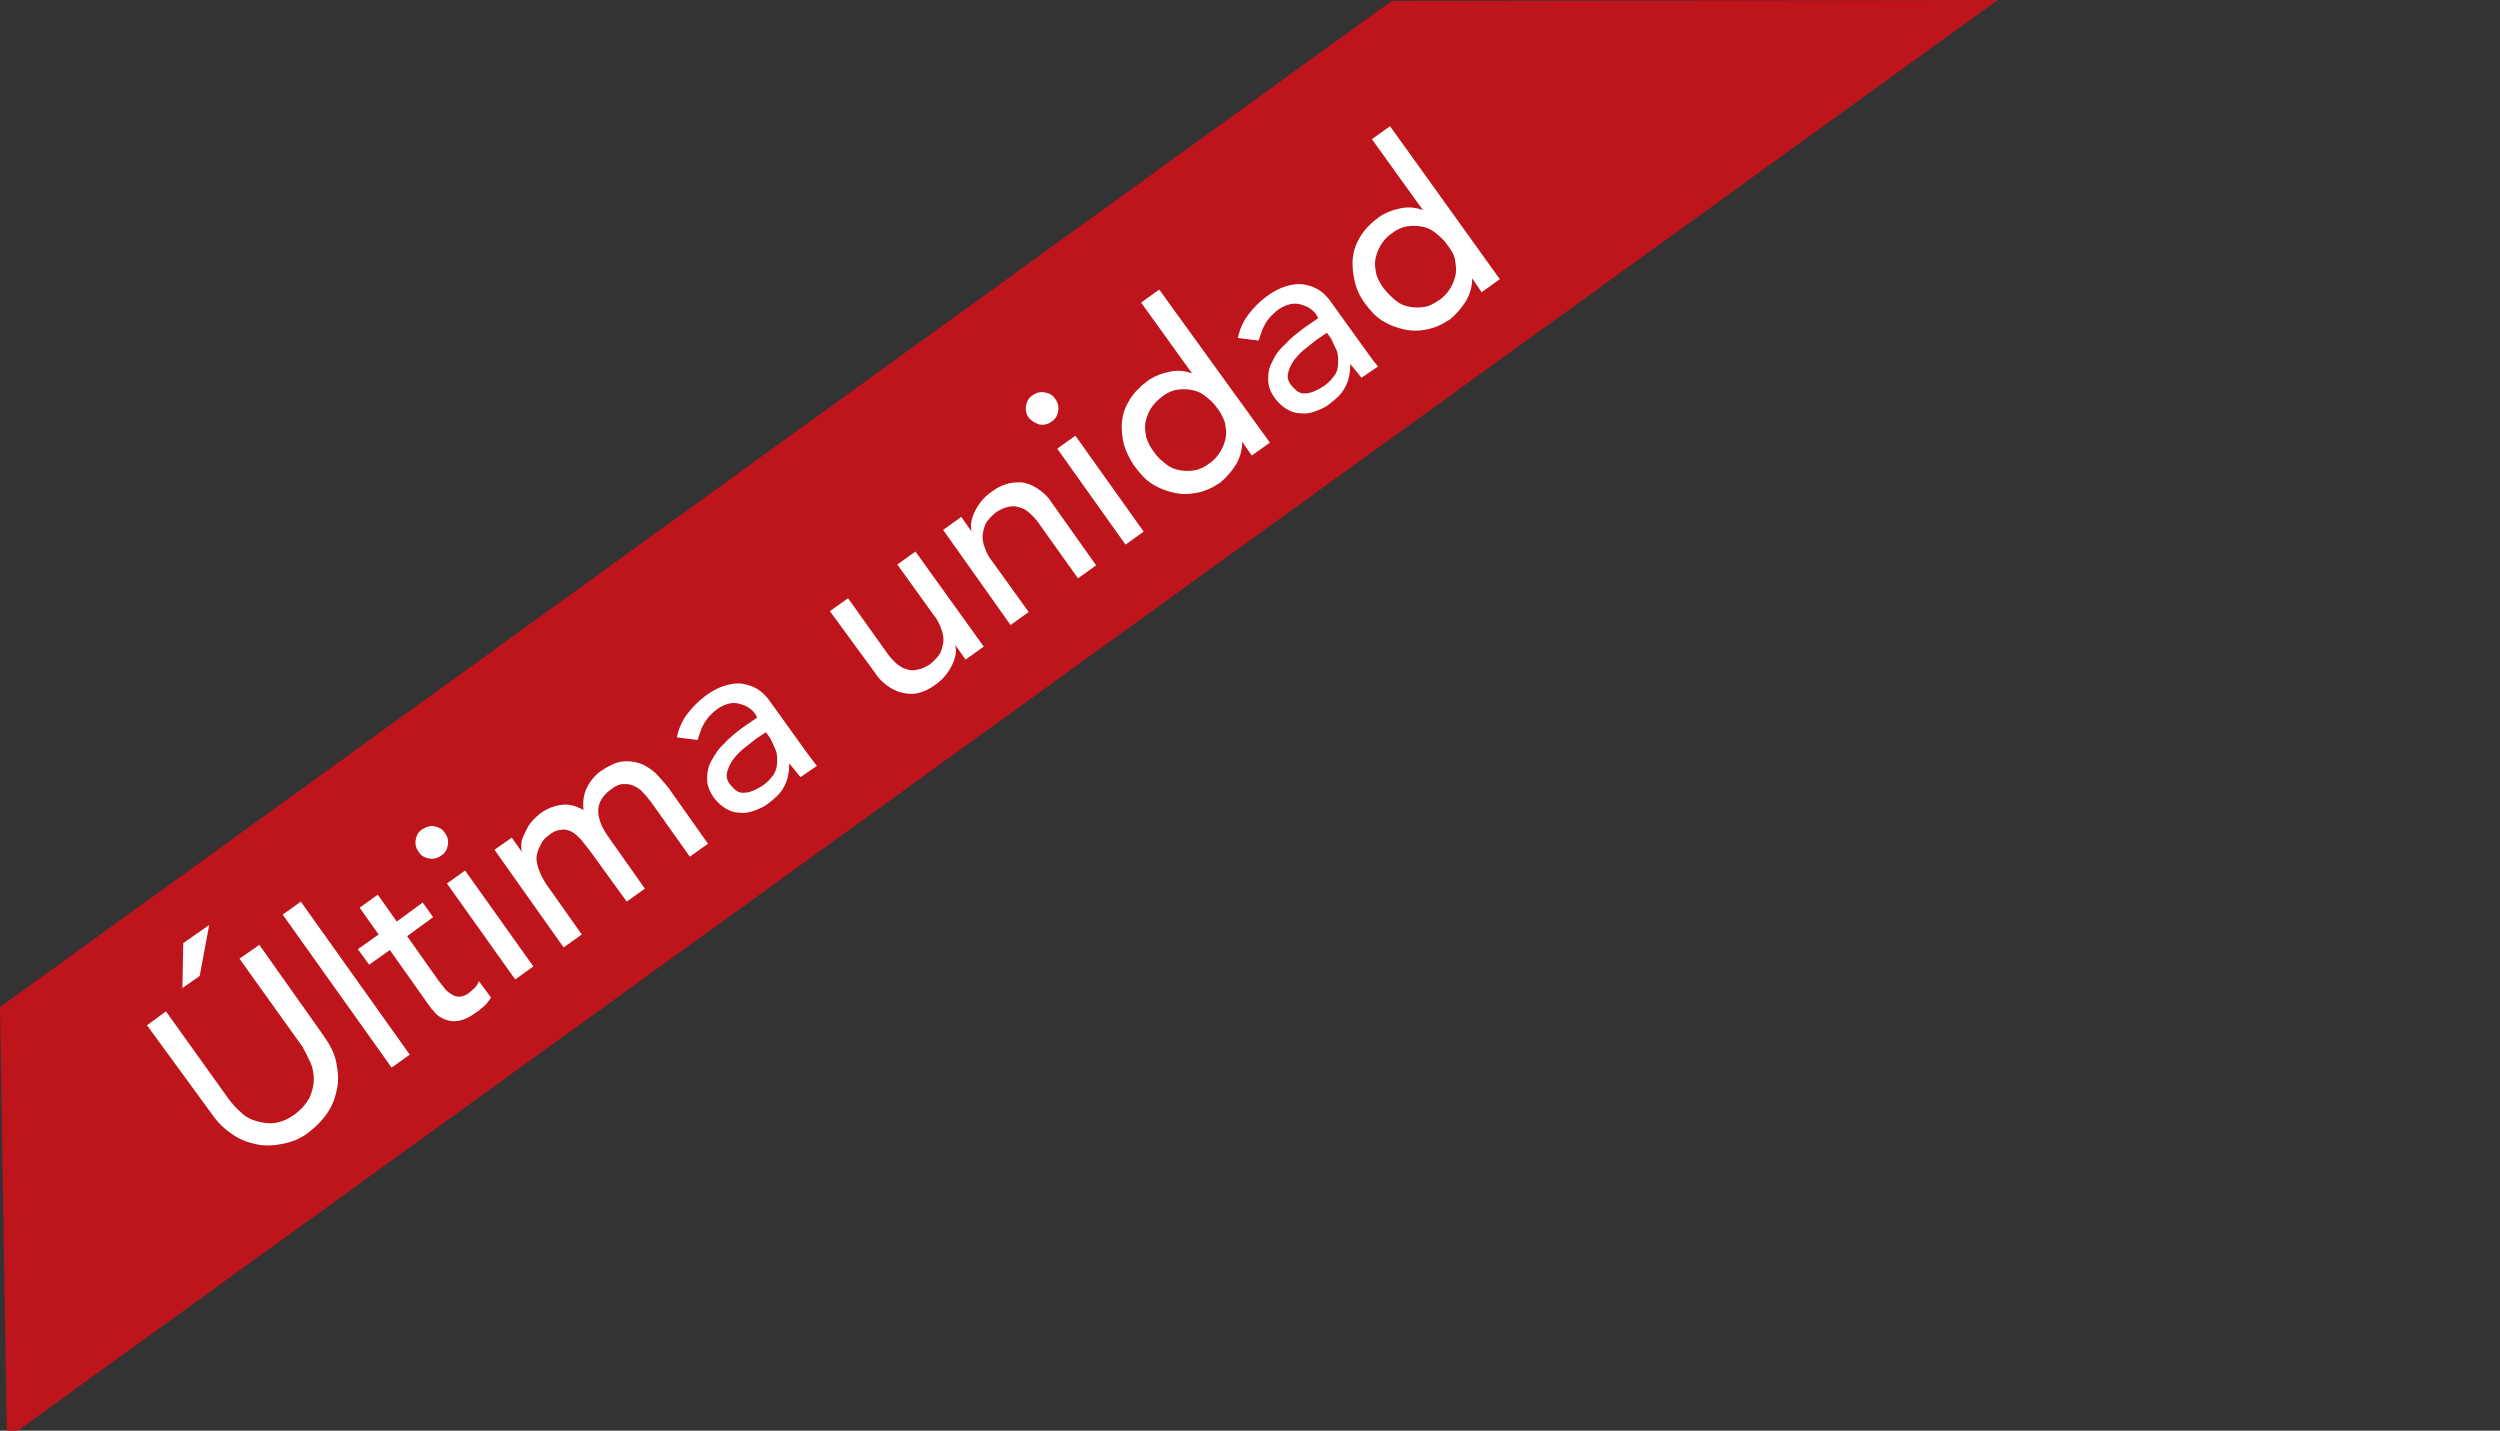 <?xml version="1.0" encoding="utf-8"?>
<!-- Generator: Adobe Illustrator 26.2.1, SVG Export Plug-In . SVG Version: 6.00 Build 0)  -->
<svg version="1.1" id="Capa_1" xmlns="http://www.w3.org/2000/svg" xmlns:xlink="http://www.w3.org/1999/xlink" x="0px" y="0px"
	 viewBox="0 0 289.2 165.5" style="enable-background:new 0 0 289.2 165.5;" xml:space="preserve">
<rect x="0" y="0" width="289.2" height="165.5" fill="#333333" stroke="none"/>
<style type="text/css">
	.st0{fill:#BE141C;}
	.st1{fill:#FFFFFF;}
</style>
<polygon class="st0" points="231.1,0 0.8,166.4 0,116.5 161,0.1 "/>
<g>
	<g>
		<path class="st1" d="M19.2,117l7.3,10.2c0.4,0.5,0.8,1,1.4,1.5c0.5,0.5,1.1,0.8,1.8,1c0.7,0.2,1.4,0.3,2.1,0.2s1.5-0.4,2.3-1
			s1.3-1.2,1.7-1.9c0.3-0.7,0.5-1.4,0.5-2.1s-0.1-1.4-0.4-2c-0.3-0.7-0.6-1.2-0.9-1.8l-7.3-10.2l2.3-1.6l7.5,10.6c0.7,1,1.2,2,1.4,3
			s0.3,2,0.1,3s-0.5,1.9-1.1,2.8c-0.6,0.9-1.3,1.6-2.2,2.3s-1.9,1.1-2.9,1.3s-2,0.3-3,0.1s-1.9-0.5-2.8-1.1s-1.7-1.3-2.4-2.3
			L17,118.6L19.2,117z M21.2,109.1l3-2.1l-1.1,5.9l-2,1.4L21.2,109.1z"/>
		<path class="st1" d="M32.7,105.8l2.1-1.5L47.4,122l-2.1,1.5L32.7,105.8z"/>
		<path class="st1" d="M50.1,106.1l-3,2.2l3.6,5.1c0.2,0.3,0.5,0.6,0.7,0.9s0.5,0.5,0.8,0.7s0.6,0.3,0.9,0.3c0.3,0,0.7-0.1,1.1-0.4
			c0.2-0.2,0.5-0.4,0.7-0.6s0.4-0.5,0.5-0.8l1.4,1.9c-0.2,0.3-0.4,0.6-0.8,1c-0.4,0.3-0.7,0.6-0.9,0.7c-0.8,0.6-1.5,0.9-2.1,1
			s-1.1,0-1.6-0.2s-0.9-0.5-1.2-0.9c-0.4-0.4-0.7-0.9-1-1.3l-4.1-5.8l-2.4,1.7l-1.3-1.8l2.4-1.7l-2.2-3.1l2.1-1.5l2.2,3.1l3-2.2
			L50.1,106.1z"/>
		<path class="st1" d="M48.4,98.5c-0.3-0.4-0.4-0.9-0.3-1.4c0.1-0.5,0.3-0.9,0.8-1.2s0.9-0.4,1.4-0.3s0.9,0.3,1.2,0.8
			c0.3,0.4,0.4,0.9,0.3,1.4c-0.1,0.5-0.3,0.9-0.8,1.2c-0.4,0.3-0.9,0.4-1.4,0.3C49.1,99.2,48.7,99,48.4,98.5z M51.7,102.2l2.1-1.5
			l7.9,11.1l-2.1,1.5L51.7,102.2z"/>
		<path class="st1" d="M57.2,98.3l2-1.4l1.2,1.7l0,0c-0.1-0.2-0.1-0.5-0.1-0.8c0-0.4,0.1-0.8,0.3-1.2c0.2-0.4,0.4-0.9,0.7-1.3
			s0.7-0.8,1.2-1.2c0.8-0.6,1.7-0.9,2.5-1s1.6,0.1,2.5,0.6c-0.1-0.9,0-1.8,0.4-2.6s1-1.5,1.6-1.9c0.9-0.6,1.7-1,2.4-1.1
			c0.8-0.1,1.4,0,2.1,0.2c0.6,0.2,1.2,0.6,1.8,1.1c0.5,0.5,1,1.1,1.5,1.7l4.6,6.5l-2.1,1.5l-4.4-6.2c-0.3-0.4-0.6-0.8-1-1.2
			c-0.3-0.4-0.7-0.6-1.1-0.8s-0.8-0.2-1.2-0.2c-0.4,0-0.9,0.2-1.4,0.6c-1,0.7-1.5,1.6-1.5,2.5s0.4,1.9,1.1,2.9l4.3,6.1l-2.1,1.5
			l-4.2-5.8c-0.4-0.5-0.8-1-1.1-1.4c-0.4-0.4-0.7-0.7-1.1-0.9c-0.4-0.2-0.8-0.3-1.2-0.2c-0.4,0-0.9,0.2-1.4,0.6
			c-0.4,0.3-0.7,0.6-0.9,1s-0.4,0.8-0.5,1.3s0,1,0.2,1.6s0.5,1.2,0.9,1.8l4.1,5.8l-2.1,1.5L57.2,98.3z"/>
		<path class="st1" d="M78.3,85.3c0.2-1,0.6-1.9,1.2-2.7c0.6-0.8,1.3-1.5,2.1-2.1c0.8-0.6,1.6-1,2.3-1.2c0.7-0.2,1.4-0.3,2-0.2
			c0.6,0.1,1.2,0.3,1.7,0.6c0.5,0.3,0.9,0.7,1.3,1.2l4.1,5.7c0.3,0.4,0.5,0.7,0.8,1.1s0.5,0.6,0.7,0.9l-1.9,1.3
			c-0.4-0.5-0.9-1.1-1.3-1.6l0,0c0,1.1-0.2,2-0.6,2.7c-0.4,0.8-1.1,1.4-1.9,2c-0.5,0.4-1.1,0.6-1.6,0.8c-0.6,0.2-1.1,0.3-1.7,0.2
			c-0.6,0-1.1-0.2-1.6-0.5s-0.9-0.7-1.3-1.2c-0.5-0.7-0.8-1.4-0.8-2.2c0-0.7,0.1-1.4,0.5-2.1s0.8-1.4,1.5-2c0.6-0.7,1.4-1.3,2.2-1.9
			l1.6-1.1l-0.3-0.5c-0.2-0.3-0.5-0.5-0.8-0.7s-0.7-0.3-1-0.4c-0.4-0.1-0.8-0.1-1.2,0S83.4,81.7,83,82c-0.4,0.3-0.7,0.6-1,0.9
			c-0.2,0.3-0.5,0.6-0.6,0.9c-0.2,0.3-0.3,0.6-0.4,0.9s-0.2,0.6-0.3,0.9L78.3,85.3z M87.4,85.5c-0.5,0.4-1,0.8-1.5,1.2
			c-0.5,0.4-0.9,0.9-1.2,1.3c-0.3,0.5-0.5,0.9-0.6,1.4s0,0.9,0.4,1.4c0.5,0.6,1,1,1.6,0.9c0.6,0,1.3-0.3,2.1-0.8
			c0.6-0.4,1-0.9,1.3-1.3c0.3-0.5,0.4-1,0.4-1.5s0-1-0.2-1.4c-0.2-0.5-0.4-0.9-0.6-1.3l-0.5-0.7L87.4,85.5z"/>
		<path class="st1" d="M113.8,74.8l-2.1,1.5l-1.2-1.7l0,0c0.2,0.8,0,1.6-0.4,2.4s-1,1.6-1.9,2.2c-0.5,0.4-1.1,0.7-1.7,0.9
			c-0.6,0.2-1.2,0.2-1.8,0.1c-0.6-0.1-1.2-0.3-1.8-0.7c-0.6-0.4-1.2-0.9-1.7-1.7L96,70.7l2.1-1.5l4.7,6.6c0.4,0.5,0.8,0.9,1.2,1.2
			c0.4,0.3,0.8,0.4,1.2,0.5s0.8,0,1.2-0.1c0.4-0.1,0.7-0.3,1.1-0.5c0.4-0.3,0.8-0.7,1.1-1.1c0.3-0.4,0.4-0.9,0.5-1.4s0-1.1-0.2-1.6
			c-0.2-0.6-0.5-1.2-1-1.8l-4.1-5.7l2.1-1.5L113.8,74.8z"/>
		<path class="st1" d="M109.1,61.3l2.1-1.5l1.2,1.7l0,0c-0.2-0.8,0-1.6,0.4-2.4s1-1.6,1.9-2.2c0.5-0.4,1.1-0.7,1.7-0.9
			s1.2-0.2,1.8-0.2c0.6,0.1,1.2,0.3,1.8,0.7c0.6,0.4,1.2,0.9,1.7,1.7l5.1,7.2l-2.1,1.5l-4.7-6.6c-0.4-0.5-0.8-0.9-1.2-1.2
			c-0.4-0.3-0.8-0.4-1.2-0.5c-0.4-0.1-0.8,0-1.2,0.1c-0.4,0.1-0.7,0.3-1.1,0.5c-0.4,0.3-0.8,0.7-1.1,1.1s-0.4,0.9-0.5,1.4
			s0,1.1,0.2,1.6c0.2,0.6,0.5,1.2,1,1.8l4.1,5.7l-2.1,1.5L109.1,61.3z"/>
		<path class="st1" d="M119,48.3c-0.3-0.4-0.4-0.9-0.3-1.4s0.3-0.9,0.8-1.2c0.4-0.3,0.9-0.4,1.4-0.3c0.5,0.1,0.9,0.3,1.2,0.8
			c0.3,0.4,0.4,0.9,0.3,1.4s-0.3,0.9-0.8,1.2c-0.4,0.3-0.9,0.4-1.4,0.3C119.7,48.9,119.3,48.7,119,48.3z M122.3,51.9l2.1-1.5
			l7.9,11.1l-2.1,1.5L122.3,51.9z"/>
		<path class="st1" d="M146.9,51.2l-2.1,1.5l-1.1-1.6l0,0c0,0.9-0.2,1.7-0.7,2.6c-0.5,0.8-1.1,1.5-1.8,2.1c-0.9,0.6-1.7,1-2.7,1.2
			s-1.8,0.2-2.7,0s-1.7-0.5-2.5-1s-1.4-1.2-2-2s-1-1.7-1.3-2.6c-0.2-0.9-0.3-1.8-0.2-2.7s0.4-1.7,0.9-2.5s1.2-1.5,2-2.1
			s1.7-0.9,2.6-1.1s1.8-0.1,2.6,0.2l0,0L132,35l2.1-1.5L146.9,51.2z M139.9,53.6c0.6-0.4,1-0.9,1.3-1.4s0.5-1.1,0.6-1.6
			c0.1-0.6,0-1.1-0.1-1.7c-0.2-0.6-0.5-1.2-0.9-1.7c-0.4-0.6-0.9-1-1.4-1.4s-1-0.6-1.6-0.7c-0.6-0.1-1.1-0.1-1.7,0s-1.2,0.4-1.7,0.8
			s-1,0.9-1.3,1.4s-0.5,1.1-0.6,1.6c-0.1,0.6,0,1.1,0.1,1.7c0.2,0.6,0.5,1.2,0.9,1.7c0.4,0.6,0.9,1,1.4,1.4s1,0.6,1.6,0.7
			s1.1,0.1,1.7,0S139.4,54,139.9,53.6z"/>
		<path class="st1" d="M143.2,39.1c0.2-1,0.6-1.9,1.2-2.7c0.6-0.8,1.3-1.5,2.1-2.1s1.6-1,2.3-1.2s1.4-0.3,2-0.2s1.2,0.3,1.7,0.6
			s0.9,0.7,1.3,1.2l4.1,5.7c0.3,0.4,0.5,0.7,0.8,1.1c0.2,0.3,0.5,0.6,0.7,0.9l-1.9,1.3c-0.4-0.5-0.9-1.1-1.3-1.6l0,0
			c0,1.1-0.2,2-0.6,2.7c-0.4,0.8-1.1,1.4-1.9,2c-0.5,0.4-1.1,0.6-1.6,0.8c-0.6,0.2-1.1,0.3-1.7,0.2c-0.6,0-1.1-0.2-1.6-0.5
			s-0.9-0.7-1.3-1.2c-0.5-0.7-0.8-1.4-0.8-2.2s0.1-1.4,0.5-2.1c0.3-0.7,0.8-1.4,1.5-2c0.6-0.7,1.4-1.3,2.2-1.9l1.6-1.1l-0.3-0.5
			c-0.2-0.3-0.5-0.5-0.8-0.7s-0.7-0.3-1-0.4c-0.4-0.1-0.8-0.1-1.2,0s-0.9,0.3-1.3,0.6c-0.4,0.3-0.7,0.6-1,0.9
			c-0.2,0.3-0.5,0.6-0.6,0.9c-0.2,0.3-0.3,0.6-0.4,0.9c-0.1,0.3-0.2,0.6-0.3,0.9L143.2,39.1z M152.3,39.3c-0.5,0.4-1,0.8-1.5,1.2
			s-0.9,0.9-1.2,1.3c-0.3,0.5-0.5,0.9-0.6,1.4s0,0.9,0.4,1.4c0.5,0.6,1,1,1.6,0.9c0.6,0,1.3-0.3,2.1-0.8c0.6-0.4,1-0.9,1.3-1.3
			s0.4-1,0.4-1.5s0-1-0.2-1.4s-0.4-0.9-0.6-1.3l-0.5-0.7L152.3,39.3z"/>
		<path class="st1" d="M173.5,32.3l-2.1,1.5l-1.1-1.6l0,0c0,0.9-0.2,1.7-0.7,2.6c-0.5,0.8-1.1,1.5-1.8,2.1c-0.9,0.6-1.7,1-2.7,1.2
			c-0.9,0.2-1.8,0.2-2.7,0s-1.7-0.5-2.5-1s-1.4-1.2-2-2s-1-1.7-1.2-2.6c-0.2-0.9-0.3-1.8-0.2-2.7c0.1-0.9,0.4-1.7,0.9-2.5
			s1.2-1.5,2-2.1s1.7-0.9,2.6-1.1c0.9-0.2,1.8-0.1,2.6,0.2l0,0l-5.9-8.2l2.1-1.5L173.5,32.3z M166.5,34.7c0.6-0.4,1-0.9,1.3-1.4
			s0.5-1.1,0.6-1.6c0.1-0.6,0-1.1-0.1-1.7s-0.5-1.2-0.9-1.7c-0.4-0.6-0.9-1-1.4-1.4s-1-0.6-1.6-0.7s-1.1-0.1-1.7,0
			c-0.6,0.1-1.2,0.4-1.7,0.8c-0.6,0.4-1,0.9-1.3,1.4s-0.5,1.1-0.6,1.6c-0.1,0.6,0,1.1,0.1,1.7c0.2,0.6,0.5,1.2,0.9,1.7
			s0.9,1,1.4,1.4s1,0.6,1.6,0.7c0.6,0.1,1.1,0.1,1.7,0S165.9,35.1,166.5,34.7z"/>
	</g>
</g>
</svg>
